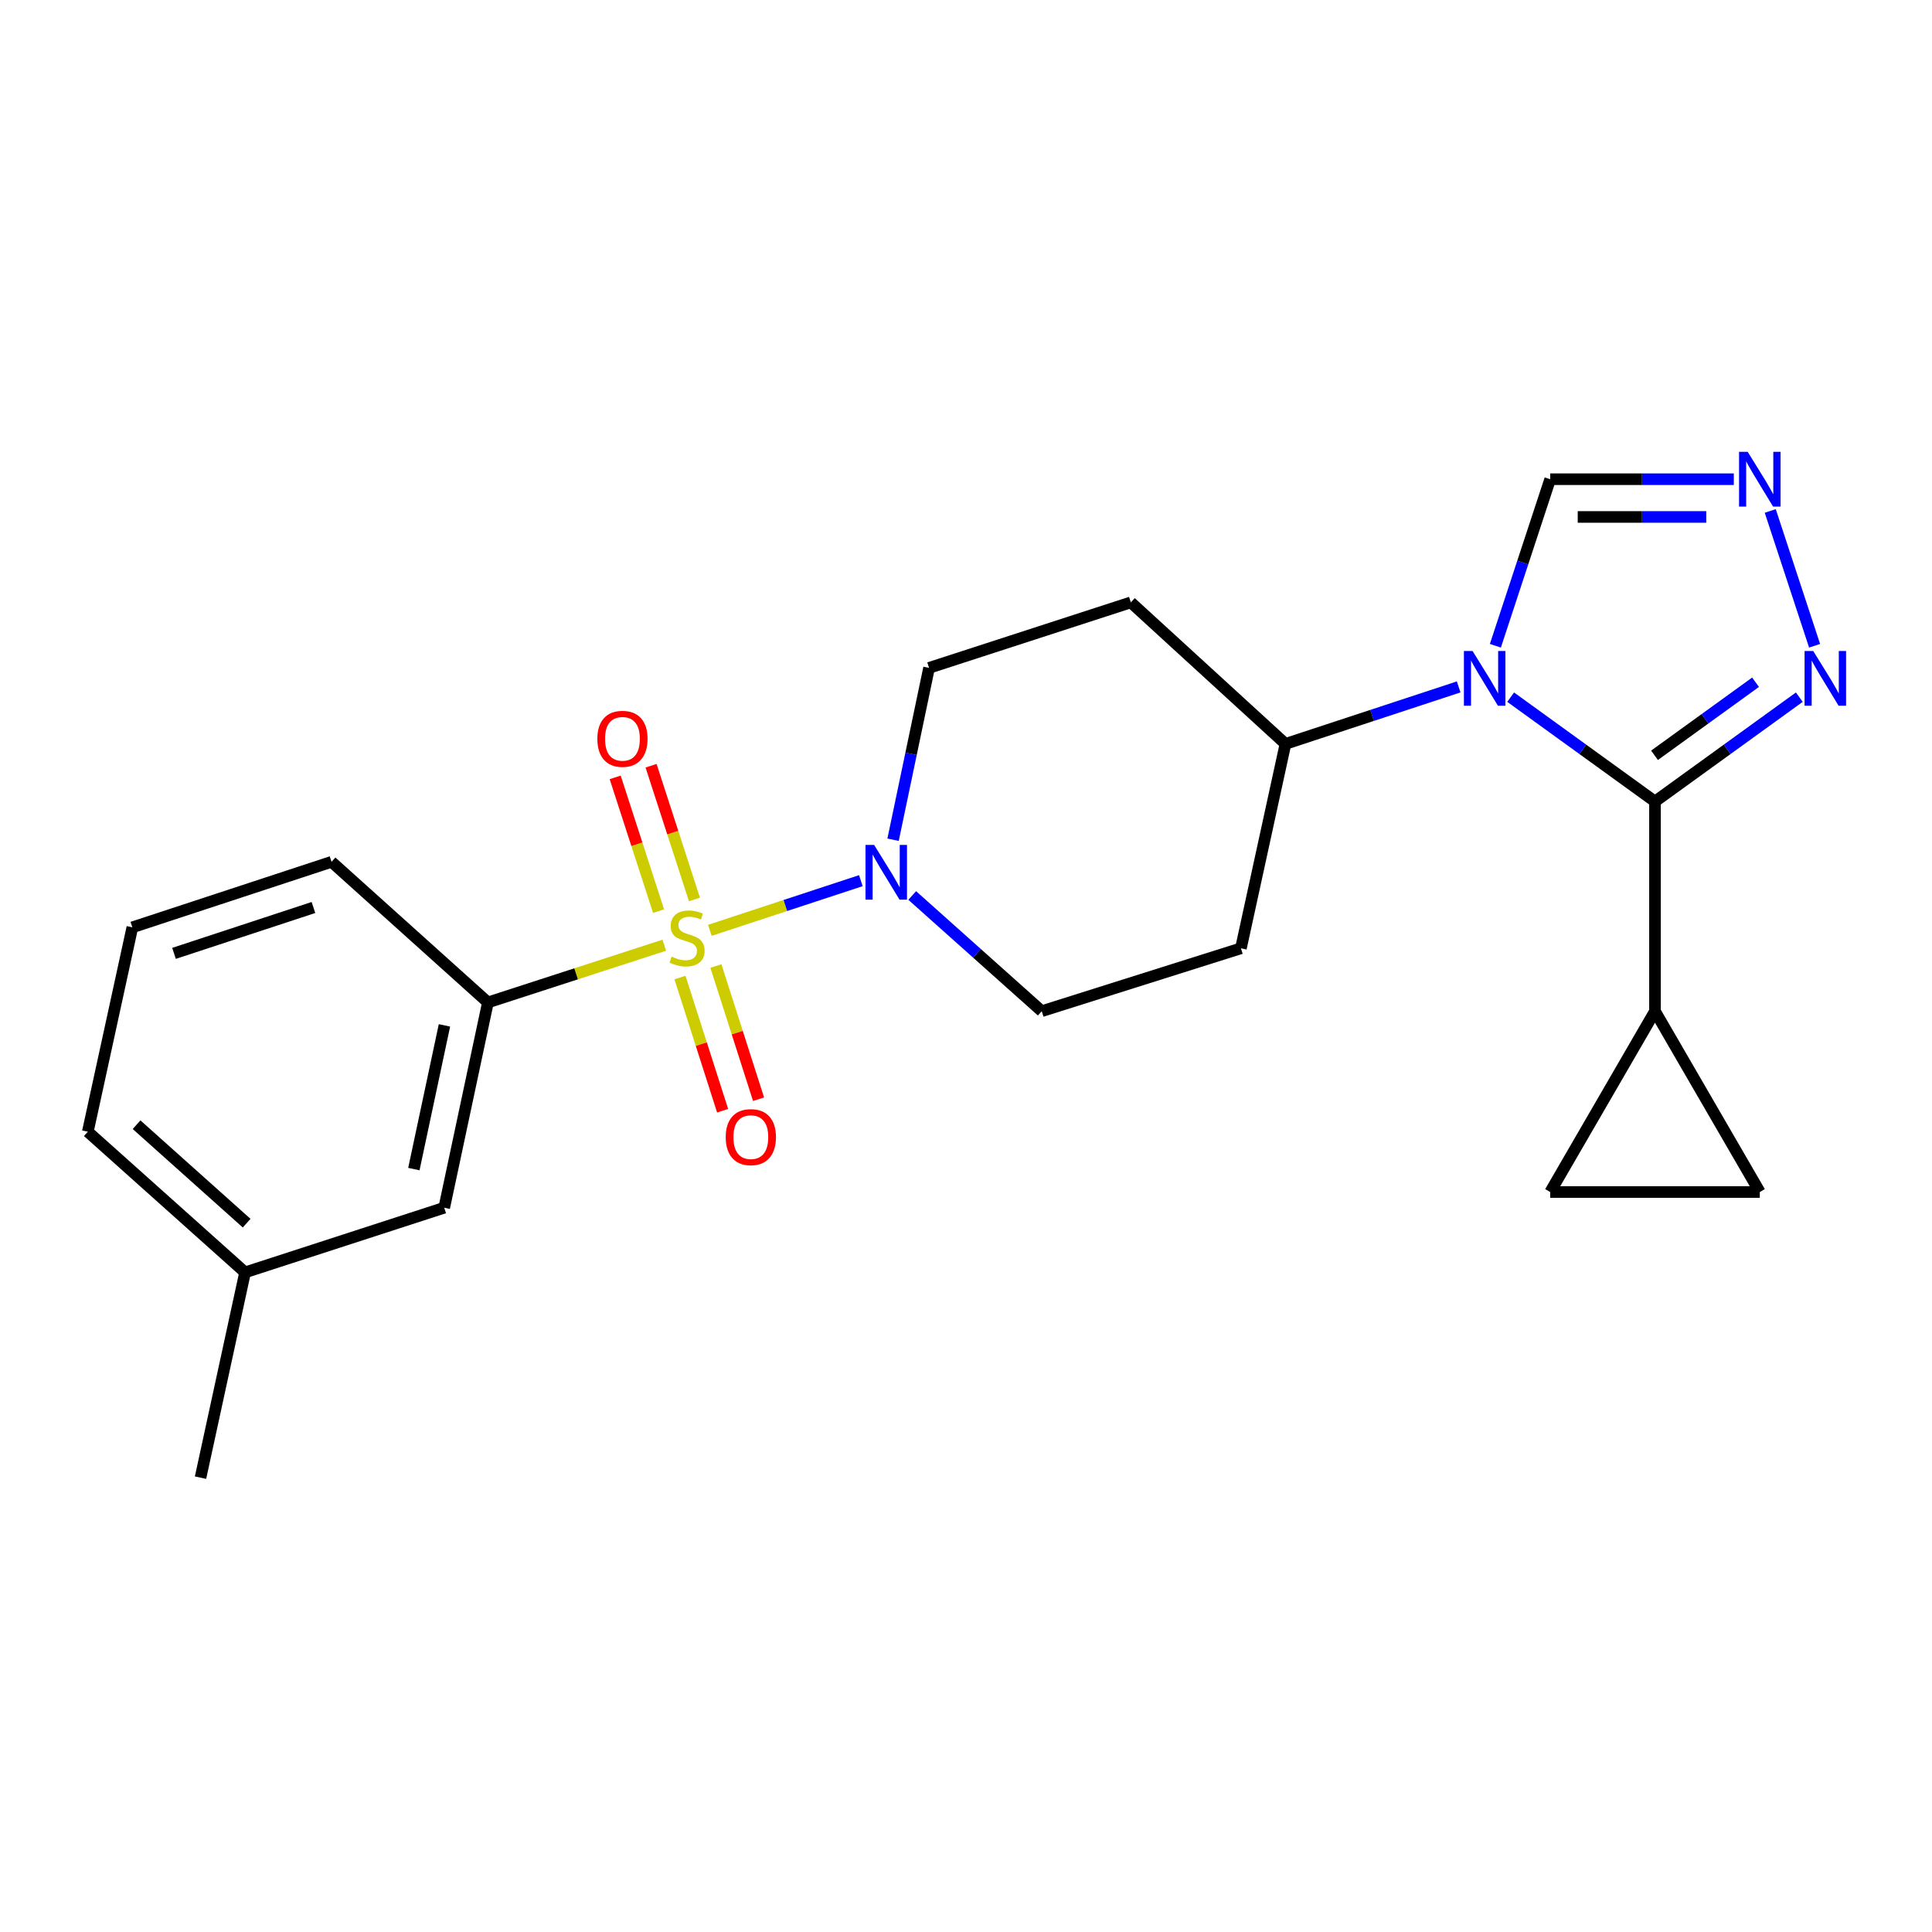 <?xml version='1.0' encoding='iso-8859-1'?>
<svg version='1.1' baseProfile='full'
              xmlns='http://www.w3.org/2000/svg'
                      xmlns:rdkit='http://www.rdkit.org/xml'
                      xmlns:xlink='http://www.w3.org/1999/xlink'
                  xml:space='preserve'
width='1000px' height='1000px' viewBox='0 0 1000 1000'>
<!-- END OF HEADER -->
<rect style='opacity:1.0;fill:#FFFFFF;stroke:none' width='1000' height='1000' x='0' y='0'> </rect>
<path class='bond-2' d='M 367.416,481.537 L 406.498,468.683' style='fill:none;fill-rule:evenodd;stroke:#CCCC00;stroke-width:6px;stroke-linecap:butt;stroke-linejoin:miter;stroke-opacity:1' />
<path class='bond-2' d='M 406.498,468.683 L 445.58,455.828' style='fill:none;fill-rule:evenodd;stroke:#0000FF;stroke-width:6px;stroke-linecap:butt;stroke-linejoin:miter;stroke-opacity:1' />
<path class='bond-5' d='M 343.834,489.241 L 298.189,504.051' style='fill:none;fill-rule:evenodd;stroke:#CCCC00;stroke-width:6px;stroke-linecap:butt;stroke-linejoin:miter;stroke-opacity:1' />
<path class='bond-5' d='M 298.189,504.051 L 252.544,518.861' style='fill:none;fill-rule:evenodd;stroke:#000000;stroke-width:6px;stroke-linecap:butt;stroke-linejoin:miter;stroke-opacity:1' />
<path class='bond-11' d='M 351.954,505.981 L 362.99,540.445' style='fill:none;fill-rule:evenodd;stroke:#CCCC00;stroke-width:6px;stroke-linecap:butt;stroke-linejoin:miter;stroke-opacity:1' />
<path class='bond-11' d='M 362.99,540.445 L 374.027,574.909' style='fill:none;fill-rule:evenodd;stroke:#FF0000;stroke-width:6px;stroke-linecap:butt;stroke-linejoin:miter;stroke-opacity:1' />
<path class='bond-11' d='M 370.556,500.024 L 381.593,534.488' style='fill:none;fill-rule:evenodd;stroke:#CCCC00;stroke-width:6px;stroke-linecap:butt;stroke-linejoin:miter;stroke-opacity:1' />
<path class='bond-11' d='M 381.593,534.488 L 392.629,568.952' style='fill:none;fill-rule:evenodd;stroke:#FF0000;stroke-width:6px;stroke-linecap:butt;stroke-linejoin:miter;stroke-opacity:1' />
<path class='bond-12' d='M 359.453,465.573 L 348.222,430.957' style='fill:none;fill-rule:evenodd;stroke:#CCCC00;stroke-width:6px;stroke-linecap:butt;stroke-linejoin:miter;stroke-opacity:1' />
<path class='bond-12' d='M 348.222,430.957 L 336.992,396.34' style='fill:none;fill-rule:evenodd;stroke:#FF0000;stroke-width:6px;stroke-linecap:butt;stroke-linejoin:miter;stroke-opacity:1' />
<path class='bond-12' d='M 340.873,471.601 L 329.643,436.984' style='fill:none;fill-rule:evenodd;stroke:#CCCC00;stroke-width:6px;stroke-linecap:butt;stroke-linejoin:miter;stroke-opacity:1' />
<path class='bond-12' d='M 329.643,436.984 L 318.413,402.368' style='fill:none;fill-rule:evenodd;stroke:#FF0000;stroke-width:6px;stroke-linecap:butt;stroke-linejoin:miter;stroke-opacity:1' />
<path class='bond-0' d='M 755.004,355.545 L 710.18,370.292' style='fill:none;fill-rule:evenodd;stroke:#0000FF;stroke-width:6px;stroke-linecap:butt;stroke-linejoin:miter;stroke-opacity:1' />
<path class='bond-0' d='M 710.18,370.292 L 665.357,385.04' style='fill:none;fill-rule:evenodd;stroke:#000000;stroke-width:6px;stroke-linecap:butt;stroke-linejoin:miter;stroke-opacity:1' />
<path class='bond-1' d='M 781.917,360.852 L 819.266,387.861' style='fill:none;fill-rule:evenodd;stroke:#0000FF;stroke-width:6px;stroke-linecap:butt;stroke-linejoin:miter;stroke-opacity:1' />
<path class='bond-1' d='M 819.266,387.861 L 856.615,414.871' style='fill:none;fill-rule:evenodd;stroke:#000000;stroke-width:6px;stroke-linecap:butt;stroke-linejoin:miter;stroke-opacity:1' />
<path class='bond-7' d='M 774.008,334.245 L 788.188,291.143' style='fill:none;fill-rule:evenodd;stroke:#0000FF;stroke-width:6px;stroke-linecap:butt;stroke-linejoin:miter;stroke-opacity:1' />
<path class='bond-7' d='M 788.188,291.143 L 802.368,248.04' style='fill:none;fill-rule:evenodd;stroke:#000000;stroke-width:6px;stroke-linecap:butt;stroke-linejoin:miter;stroke-opacity:1' />
<path class='bond-3' d='M 856.615,414.871 L 893.969,387.861' style='fill:none;fill-rule:evenodd;stroke:#000000;stroke-width:6px;stroke-linecap:butt;stroke-linejoin:miter;stroke-opacity:1' />
<path class='bond-3' d='M 893.969,387.861 L 931.323,360.851' style='fill:none;fill-rule:evenodd;stroke:#0000FF;stroke-width:6px;stroke-linecap:butt;stroke-linejoin:miter;stroke-opacity:1' />
<path class='bond-3' d='M 856.376,390.939 L 882.524,372.032' style='fill:none;fill-rule:evenodd;stroke:#000000;stroke-width:6px;stroke-linecap:butt;stroke-linejoin:miter;stroke-opacity:1' />
<path class='bond-3' d='M 882.524,372.032 L 908.672,353.126' style='fill:none;fill-rule:evenodd;stroke:#0000FF;stroke-width:6px;stroke-linecap:butt;stroke-linejoin:miter;stroke-opacity:1' />
<path class='bond-6' d='M 856.615,414.871 L 856.615,523.386' style='fill:none;fill-rule:evenodd;stroke:#000000;stroke-width:6px;stroke-linecap:butt;stroke-linejoin:miter;stroke-opacity:1' />
<path class='bond-13' d='M 462.254,434.643 L 471.568,390.168' style='fill:none;fill-rule:evenodd;stroke:#0000FF;stroke-width:6px;stroke-linecap:butt;stroke-linejoin:miter;stroke-opacity:1' />
<path class='bond-13' d='M 471.568,390.168 L 480.882,345.692' style='fill:none;fill-rule:evenodd;stroke:#000000;stroke-width:6px;stroke-linecap:butt;stroke-linejoin:miter;stroke-opacity:1' />
<path class='bond-14' d='M 472.161,463.506 L 505.684,493.446' style='fill:none;fill-rule:evenodd;stroke:#0000FF;stroke-width:6px;stroke-linecap:butt;stroke-linejoin:miter;stroke-opacity:1' />
<path class='bond-14' d='M 505.684,493.446 L 539.208,523.386' style='fill:none;fill-rule:evenodd;stroke:#000000;stroke-width:6px;stroke-linecap:butt;stroke-linejoin:miter;stroke-opacity:1' />
<path class='bond-25' d='M 939.232,334.245 L 916.277,264.469' style='fill:none;fill-rule:evenodd;stroke:#0000FF;stroke-width:6px;stroke-linecap:butt;stroke-linejoin:miter;stroke-opacity:1' />
<path class='bond-4' d='M 897.419,248.04 L 849.894,248.04' style='fill:none;fill-rule:evenodd;stroke:#0000FF;stroke-width:6px;stroke-linecap:butt;stroke-linejoin:miter;stroke-opacity:1' />
<path class='bond-4' d='M 849.894,248.04 L 802.368,248.04' style='fill:none;fill-rule:evenodd;stroke:#000000;stroke-width:6px;stroke-linecap:butt;stroke-linejoin:miter;stroke-opacity:1' />
<path class='bond-4' d='M 883.162,267.573 L 849.894,267.573' style='fill:none;fill-rule:evenodd;stroke:#0000FF;stroke-width:6px;stroke-linecap:butt;stroke-linejoin:miter;stroke-opacity:1' />
<path class='bond-4' d='M 849.894,267.573 L 816.626,267.573' style='fill:none;fill-rule:evenodd;stroke:#000000;stroke-width:6px;stroke-linecap:butt;stroke-linejoin:miter;stroke-opacity:1' />
<path class='bond-17' d='M 252.544,518.861 L 229.93,625.118' style='fill:none;fill-rule:evenodd;stroke:#000000;stroke-width:6px;stroke-linecap:butt;stroke-linejoin:miter;stroke-opacity:1' />
<path class='bond-17' d='M 230.047,530.733 L 214.217,605.114' style='fill:none;fill-rule:evenodd;stroke:#000000;stroke-width:6px;stroke-linecap:butt;stroke-linejoin:miter;stroke-opacity:1' />
<path class='bond-19' d='M 252.544,518.861 L 171.603,446.08' style='fill:none;fill-rule:evenodd;stroke:#000000;stroke-width:6px;stroke-linecap:butt;stroke-linejoin:miter;stroke-opacity:1' />
<path class='bond-9' d='M 856.615,523.386 L 802.368,616.991' style='fill:none;fill-rule:evenodd;stroke:#000000;stroke-width:6px;stroke-linecap:butt;stroke-linejoin:miter;stroke-opacity:1' />
<path class='bond-10' d='M 856.615,523.386 L 910.872,616.991' style='fill:none;fill-rule:evenodd;stroke:#000000;stroke-width:6px;stroke-linecap:butt;stroke-linejoin:miter;stroke-opacity:1' />
<path class='bond-8' d='M 665.357,385.04 L 642.298,490.842' style='fill:none;fill-rule:evenodd;stroke:#000000;stroke-width:6px;stroke-linecap:butt;stroke-linejoin:miter;stroke-opacity:1' />
<path class='bond-23' d='M 665.357,385.04 L 585.316,311.792' style='fill:none;fill-rule:evenodd;stroke:#000000;stroke-width:6px;stroke-linecap:butt;stroke-linejoin:miter;stroke-opacity:1' />
<path class='bond-26' d='M 802.368,616.991 L 910.872,616.991' style='fill:none;fill-rule:evenodd;stroke:#000000;stroke-width:6px;stroke-linecap:butt;stroke-linejoin:miter;stroke-opacity:1' />
<path class='bond-15' d='M 480.882,345.692 L 585.316,311.792' style='fill:none;fill-rule:evenodd;stroke:#000000;stroke-width:6px;stroke-linecap:butt;stroke-linejoin:miter;stroke-opacity:1' />
<path class='bond-16' d='M 539.208,523.386 L 642.298,490.842' style='fill:none;fill-rule:evenodd;stroke:#000000;stroke-width:6px;stroke-linecap:butt;stroke-linejoin:miter;stroke-opacity:1' />
<path class='bond-18' d='M 229.93,625.118 L 126.852,658.584' style='fill:none;fill-rule:evenodd;stroke:#000000;stroke-width:6px;stroke-linecap:butt;stroke-linejoin:miter;stroke-opacity:1' />
<path class='bond-22' d='M 126.852,658.584 L 103.792,764.831' style='fill:none;fill-rule:evenodd;stroke:#000000;stroke-width:6px;stroke-linecap:butt;stroke-linejoin:miter;stroke-opacity:1' />
<path class='bond-24' d='M 126.852,658.584 L 45.455,585.782' style='fill:none;fill-rule:evenodd;stroke:#000000;stroke-width:6px;stroke-linecap:butt;stroke-linejoin:miter;stroke-opacity:1' />
<path class='bond-24' d='M 127.664,633.105 L 70.686,582.143' style='fill:none;fill-rule:evenodd;stroke:#000000;stroke-width:6px;stroke-linecap:butt;stroke-linejoin:miter;stroke-opacity:1' />
<path class='bond-20' d='M 171.603,446.08 L 68.503,479.991' style='fill:none;fill-rule:evenodd;stroke:#000000;stroke-width:6px;stroke-linecap:butt;stroke-linejoin:miter;stroke-opacity:1' />
<path class='bond-20' d='M 162.241,469.721 L 90.071,493.459' style='fill:none;fill-rule:evenodd;stroke:#000000;stroke-width:6px;stroke-linecap:butt;stroke-linejoin:miter;stroke-opacity:1' />
<path class='bond-21' d='M 68.503,479.991 L 45.455,585.782' style='fill:none;fill-rule:evenodd;stroke:#000000;stroke-width:6px;stroke-linecap:butt;stroke-linejoin:miter;stroke-opacity:1' />
<path  class='atom-0' d='M 347.623 495.136
Q 347.943 495.256, 349.263 495.816
Q 350.583 496.376, 352.023 496.736
Q 353.503 497.056, 354.943 497.056
Q 357.623 497.056, 359.183 495.776
Q 360.743 494.456, 360.743 492.176
Q 360.743 490.616, 359.943 489.656
Q 359.183 488.696, 357.983 488.176
Q 356.783 487.656, 354.783 487.056
Q 352.263 486.296, 350.743 485.576
Q 349.263 484.856, 348.183 483.336
Q 347.143 481.816, 347.143 479.256
Q 347.143 475.696, 349.543 473.496
Q 351.983 471.296, 356.783 471.296
Q 360.063 471.296, 363.783 472.856
L 362.863 475.936
Q 359.463 474.536, 356.903 474.536
Q 354.143 474.536, 352.623 475.696
Q 351.103 476.816, 351.143 478.776
Q 351.143 480.296, 351.903 481.216
Q 352.703 482.136, 353.823 482.656
Q 354.983 483.176, 356.903 483.776
Q 359.463 484.576, 360.983 485.376
Q 362.503 486.176, 363.583 487.816
Q 364.703 489.416, 364.703 492.176
Q 364.703 496.096, 362.063 498.216
Q 359.463 500.296, 355.103 500.296
Q 352.583 500.296, 350.663 499.736
Q 348.783 499.216, 346.543 498.296
L 347.623 495.136
' fill='#CCCC00'/>
<path  class='atom-1' d='M 762.197 336.958
L 771.477 351.958
Q 772.397 353.438, 773.877 356.118
Q 775.357 358.798, 775.437 358.958
L 775.437 336.958
L 779.197 336.958
L 779.197 365.278
L 775.317 365.278
L 765.357 348.878
Q 764.197 346.958, 762.957 344.758
Q 761.757 342.558, 761.397 341.878
L 761.397 365.278
L 757.717 365.278
L 757.717 336.958
L 762.197 336.958
' fill='#0000FF'/>
<path  class='atom-3' d='M 452.463 437.345
L 461.743 452.345
Q 462.663 453.825, 464.143 456.505
Q 465.623 459.185, 465.703 459.345
L 465.703 437.345
L 469.463 437.345
L 469.463 465.665
L 465.583 465.665
L 455.623 449.265
Q 454.463 447.345, 453.223 445.145
Q 452.023 442.945, 451.663 442.265
L 451.663 465.665
L 447.983 465.665
L 447.983 437.345
L 452.463 437.345
' fill='#0000FF'/>
<path  class='atom-4' d='M 938.523 336.958
L 947.803 351.958
Q 948.723 353.438, 950.203 356.118
Q 951.683 358.798, 951.763 358.958
L 951.763 336.958
L 955.523 336.958
L 955.523 365.278
L 951.643 365.278
L 941.683 348.878
Q 940.523 346.958, 939.283 344.758
Q 938.083 342.558, 937.723 341.878
L 937.723 365.278
L 934.043 365.278
L 934.043 336.958
L 938.523 336.958
' fill='#0000FF'/>
<path  class='atom-5' d='M 904.612 233.88
L 913.892 248.88
Q 914.812 250.36, 916.292 253.04
Q 917.772 255.72, 917.852 255.88
L 917.852 233.88
L 921.612 233.88
L 921.612 262.2
L 917.732 262.2
L 907.772 245.8
Q 906.612 243.88, 905.372 241.68
Q 904.172 239.48, 903.812 238.8
L 903.812 262.2
L 900.132 262.2
L 900.132 233.88
L 904.612 233.88
' fill='#0000FF'/>
<path  class='atom-12' d='M 375.633 588.575
Q 375.633 581.775, 378.993 577.975
Q 382.353 574.175, 388.633 574.175
Q 394.913 574.175, 398.273 577.975
Q 401.633 581.775, 401.633 588.575
Q 401.633 595.455, 398.233 599.375
Q 394.833 603.255, 388.633 603.255
Q 382.393 603.255, 378.993 599.375
Q 375.633 595.495, 375.633 588.575
M 388.633 600.055
Q 392.953 600.055, 395.273 597.175
Q 397.633 594.255, 397.633 588.575
Q 397.633 583.015, 395.273 580.215
Q 392.953 577.375, 388.633 577.375
Q 384.313 577.375, 381.953 580.175
Q 379.633 582.975, 379.633 588.575
Q 379.633 594.295, 381.953 597.175
Q 384.313 600.055, 388.633 600.055
' fill='#FF0000'/>
<path  class='atom-13' d='M 309.178 382.407
Q 309.178 375.607, 312.538 371.807
Q 315.898 368.007, 322.178 368.007
Q 328.458 368.007, 331.818 371.807
Q 335.178 375.607, 335.178 382.407
Q 335.178 389.287, 331.778 393.207
Q 328.378 397.087, 322.178 397.087
Q 315.938 397.087, 312.538 393.207
Q 309.178 389.327, 309.178 382.407
M 322.178 393.887
Q 326.498 393.887, 328.818 391.007
Q 331.178 388.087, 331.178 382.407
Q 331.178 376.847, 328.818 374.047
Q 326.498 371.207, 322.178 371.207
Q 317.858 371.207, 315.498 374.007
Q 313.178 376.807, 313.178 382.407
Q 313.178 388.127, 315.498 391.007
Q 317.858 393.887, 322.178 393.887
' fill='#FF0000'/>
</svg>

